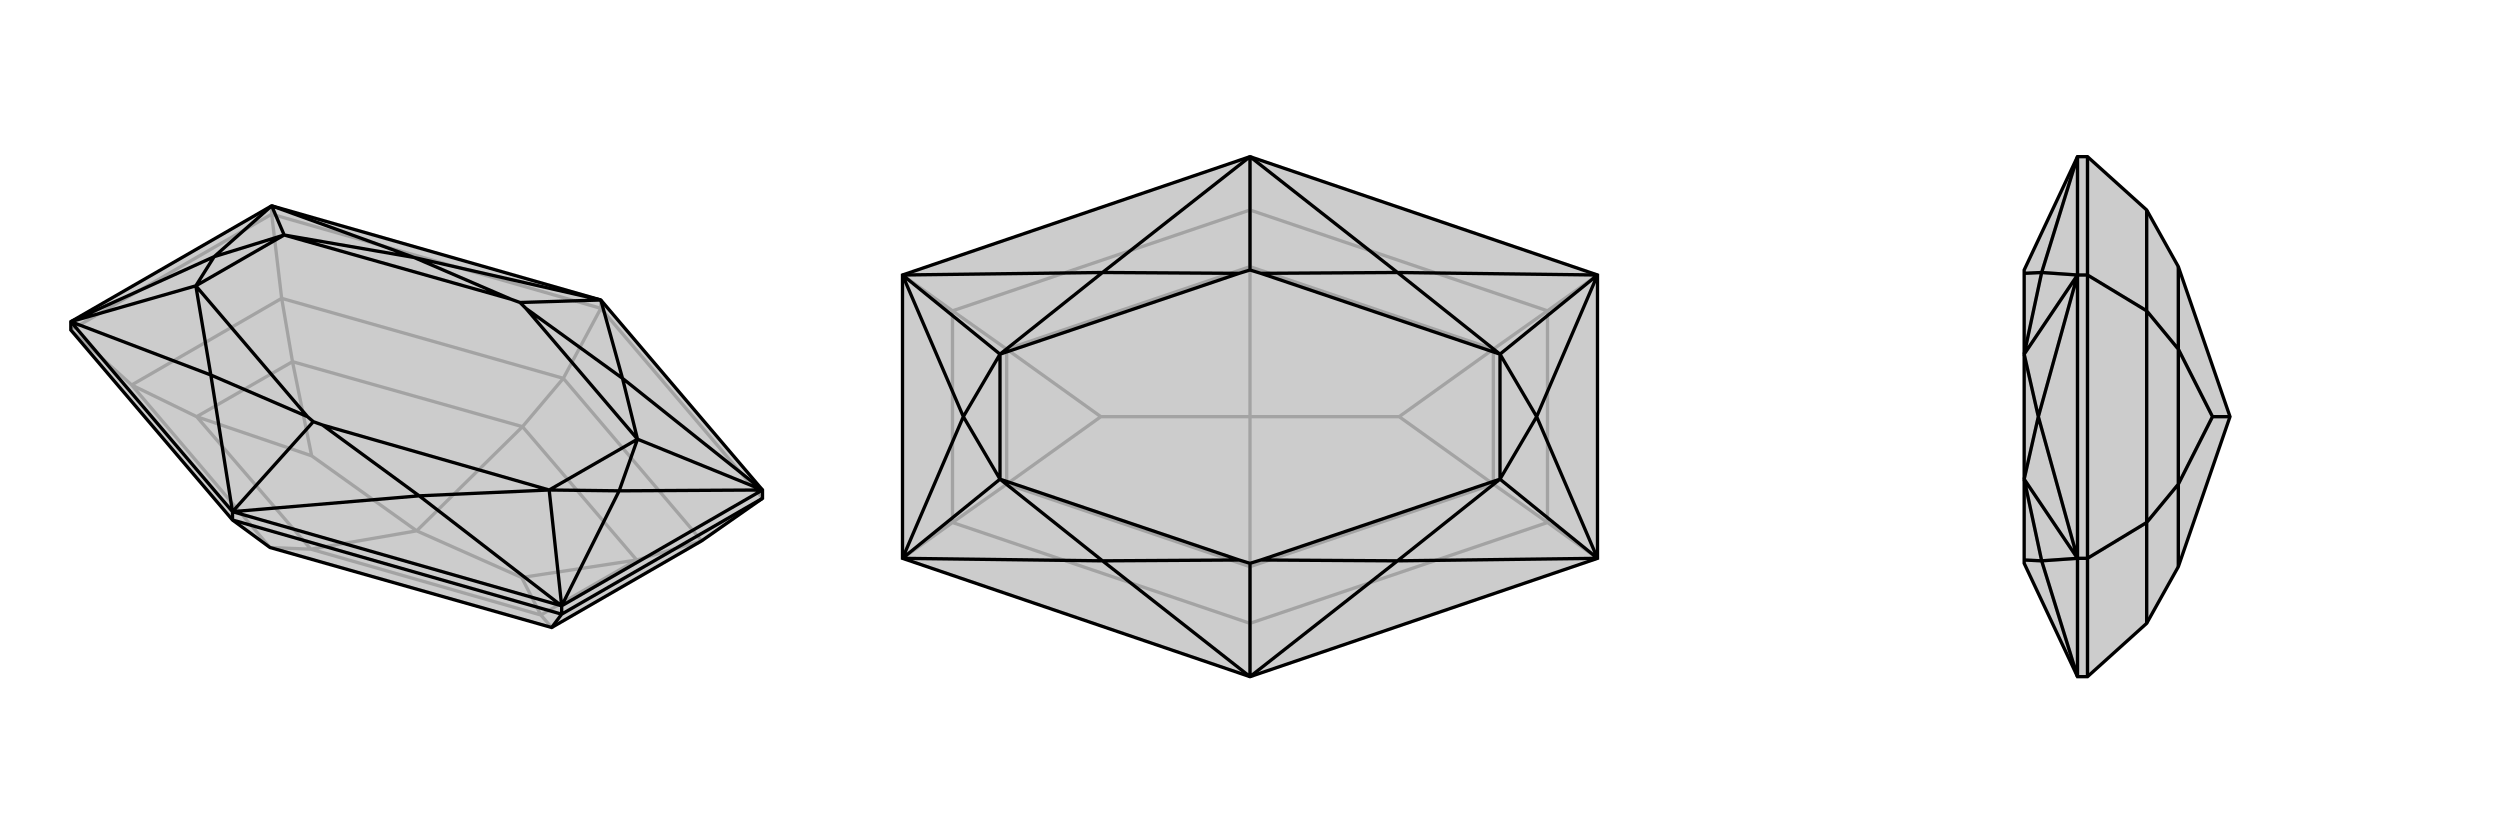 <svg xmlns="http://www.w3.org/2000/svg" viewBox="0 0 3000 1000">
    <g stroke="currentColor" stroke-width="4" fill="none" transform="translate(0 -7)">
        <path fill="currentColor" stroke="none" fill-opacity=".2" d="M279,631L324,664L662,760L842,656L915,605L915,595L721,367L326,254L85,393L85,403z" />
<path stroke-opacity=".2" d="M326,264L326,254M721,377L721,367M915,605L721,377M326,264L721,377M721,377L676,461M85,403L326,264M85,403L158,469M326,264L338,365M324,664L158,469M324,664L373,666M676,461L842,656M676,461L338,365M676,461L627,519M662,760L649,745M842,656L764,679M158,469L338,365M158,469L236,507M338,365L351,441M373,666L236,507M373,666L649,745M373,666L500,644M627,519L764,679M500,644L626,700M627,519L351,441M500,644L374,554M627,519L500,644M649,745L764,679M649,745L626,700M764,679L626,700M236,507L351,441M236,507L374,554M351,441L374,554" />
<path d="M279,631L324,664L662,760L842,656L915,605L915,595L721,367L326,254L85,393L85,403z" />
<path d="M674,744L674,734M279,631L279,621M674,744L279,631M674,744L915,605M674,744L662,760M279,621L674,734M279,621L85,393M915,595L674,734M721,367L497,316M721,367L747,461M721,367L624,370M279,621L503,602M279,621L253,457M279,621L376,513M326,254L497,316M915,595L747,461M674,734L503,602M85,393L253,457M326,254L257,315M326,254L341,289M915,595L743,596M915,595L765,534M674,734L743,596M674,734L659,595M85,393L257,315M85,393L235,350M497,316L613,366M497,316L341,289M747,461L631,377M747,461L765,534M503,602L387,517M503,602L659,595M253,457L369,507M253,457L235,350M743,596L765,534M743,596L659,595M257,315L341,289M257,315L235,350M624,370L613,366M624,370L631,377M376,513L387,517M376,513L369,507M341,289L613,366M765,534L631,377M659,595L387,517M235,350L369,507M765,534L659,595M341,289L235,350" />
    </g>
    <g stroke="currentColor" stroke-width="4" fill="none" transform="translate(1000 0)">
        <path fill="currentColor" stroke="none" fill-opacity=".2" d="M83,330L83,670L500,812L917,670L917,330L500,188z" />
<path stroke-opacity=".2" d="M500,812L500,748M500,188L500,252M917,670L857,627M917,330L857,373M83,670L143,627M83,330L143,373M500,748L143,627M500,748L857,627M500,748L500,680M500,252L857,373M500,252L143,373M500,252L500,320M857,627L857,373M857,627L792,581M857,373L792,419M143,627L143,373M143,627L208,581M143,373L208,419M500,680L208,581M500,680L792,581M500,680L500,500M500,320L792,419M500,500L679,500M500,320L208,419M500,500L321,500M500,320L500,500M792,581L792,419M792,581L679,500M792,419L679,500M208,581L208,419M208,581L321,500M208,419L321,500" />
<path d="M83,330L83,670L500,812L917,670L917,330L500,188z" />
<path d="M500,188L323,327M500,188L677,327M500,188L500,324M500,812L677,673M500,812L323,673M500,812L500,676M83,330L323,327M917,330L677,327M917,670L677,673M83,670L323,673M83,330L156,500M83,330L200,425M917,330L844,500M917,330L800,425M917,670L844,500M917,670L800,575M83,670L156,500M83,670L200,575M323,327L487,328M323,327L200,425M677,327L513,328M677,327L800,425M677,673L513,672M677,673L800,575M323,673L487,672M323,673L200,575M844,500L800,425M844,500L800,575M156,500L200,425M156,500L200,575M500,324L487,328M500,324L513,328M500,676L513,672M500,676L487,672M200,425L487,328M800,425L513,328M800,575L513,672M200,575L487,672M800,425L800,575M200,425L200,575" />
    </g>
    <g stroke="currentColor" stroke-width="4" fill="none" transform="translate(2000 0)">
        <path fill="currentColor" stroke="none" fill-opacity=".2" d="M576,748L614,680L676,500L614,320L576,252L505,188L493,188L429,324L429,328L429,425L429,575L429,672L429,676L493,812L505,812z" />
<path stroke-opacity=".2" d="M505,670L493,670M505,330L493,330M505,670L505,812M505,330L505,188M505,670L505,330M505,670L576,627M505,330L576,373M576,748L576,627M576,252L576,373M576,627L576,373M576,627L614,581M576,373L614,419M614,680L614,581M614,320L614,419M676,500L655,500M614,581L614,419M614,581L655,500M614,419L655,500M493,188L493,330M493,812L493,670M493,330L493,670M493,188L450,327M493,812L450,673M493,330L450,327M493,670L450,673M493,330L446,500M493,330L429,425M493,670L446,500M493,670L429,575M450,327L429,328M450,327L429,425M450,673L429,672M450,673L429,575M446,500L429,425M446,500L429,575" />
<path d="M576,748L614,680L676,500L614,320L576,252L505,188L493,188L429,324L429,328L429,425L429,575L429,672L429,676L493,812L505,812z" />
<path d="M505,670L493,670M505,330L493,330M505,670L505,812M505,330L505,188M505,670L505,330M505,670L576,627M505,330L576,373M576,748L576,627M576,252L576,373M576,627L576,373M576,627L614,581M576,373L614,419M614,680L614,581M614,320L614,419M676,500L655,500M614,581L614,419M614,581L655,500M614,419L655,500M493,188L493,330M493,812L493,670M493,330L493,670M493,188L450,327M493,812L450,673M493,330L450,327M493,670L450,673M493,330L446,500M493,330L429,425M493,670L446,500M493,670L429,575M450,327L429,328M450,327L429,425M450,673L429,672M450,673L429,575M446,500L429,425M446,500L429,575" />
    </g>
</svg>